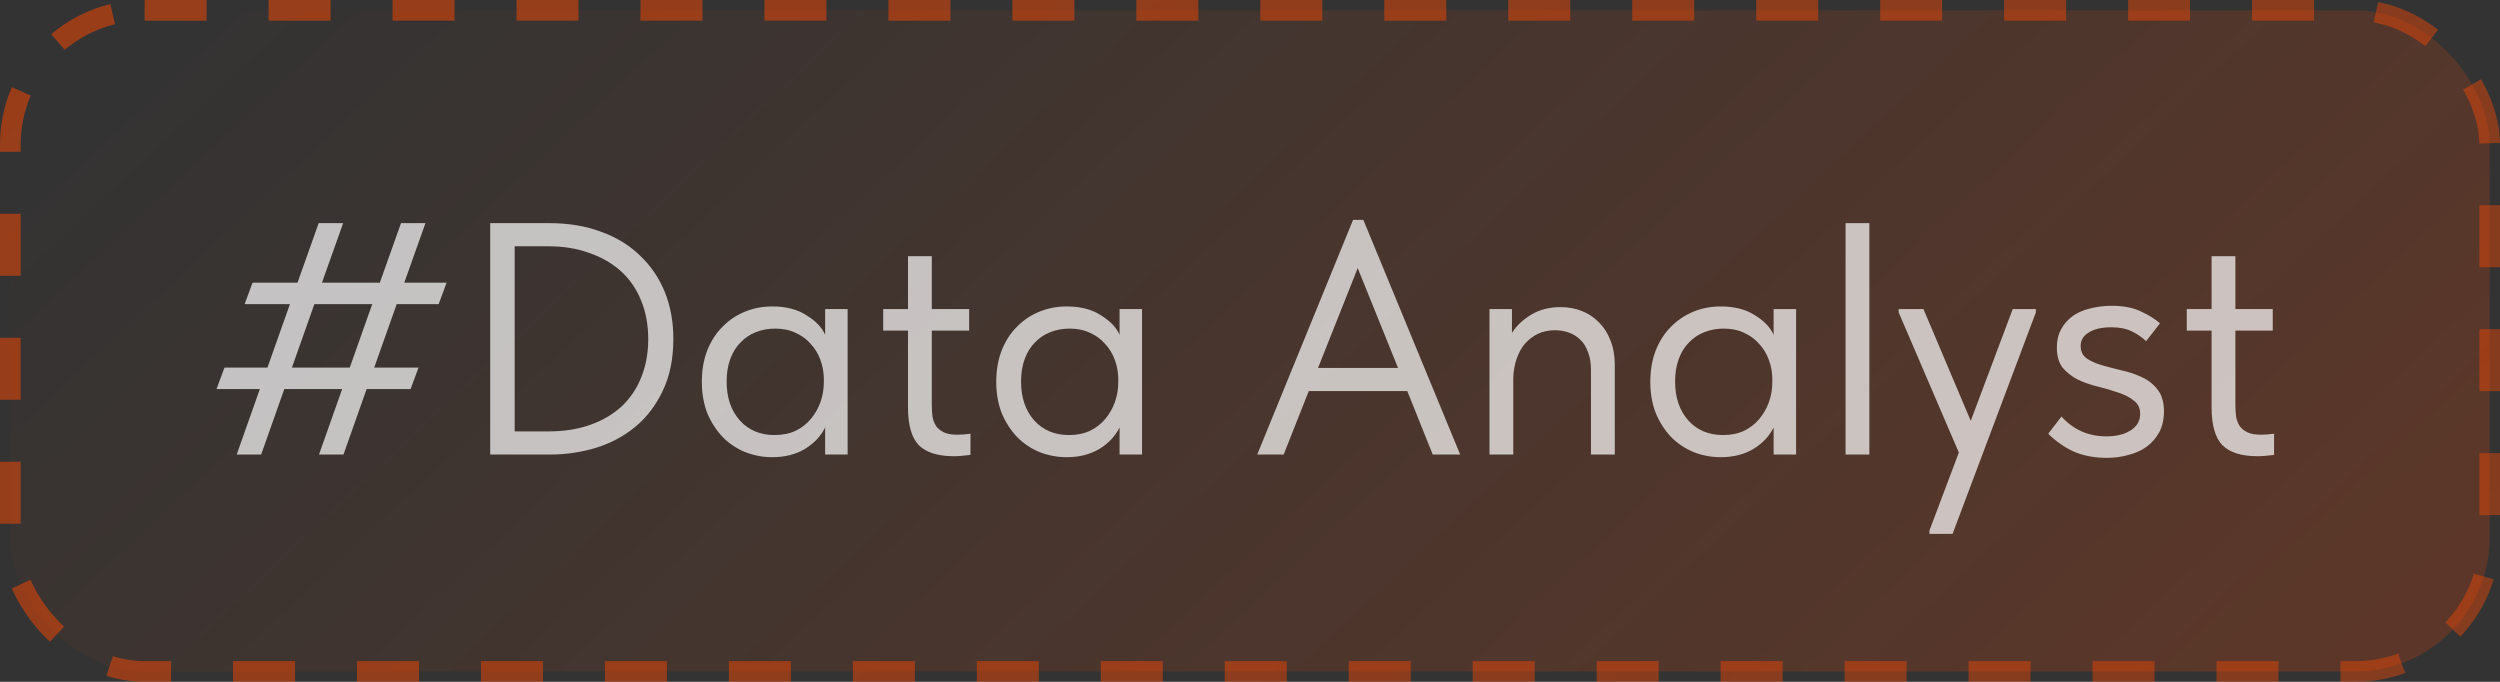 <?xml version="1.0" encoding="UTF-8"?> <svg xmlns="http://www.w3.org/2000/svg" width="121" height="33" viewBox="0 0 121 33" fill="none"><rect x="0" y="0" width="121" height="33" fill="#333333" stroke="none"/><rect x="0.5" y="0.5" width="120" height="32" rx="6.5" fill="url(#paint0_linear_90_2663)"></rect><rect x="0.5" y="0.5" width="120" height="32" rx="6.5" stroke="url(#paint1_linear_90_2663)" stroke-dasharray="3 3"></rect><path opacity="0.7" d="M19.568 13.68H21.616L21.232 14.72H19.2L18.112 17.792H20.256L19.872 18.832H17.744L16.624 22H15.44L16.56 18.832H13.76L12.64 22H11.456L12.576 18.832H10.48L10.864 17.792H12.944L14.032 14.72H11.84L12.224 13.68H14.4L15.424 10.8H16.608L15.584 13.68H18.384L19.408 10.8H20.592L19.568 13.68ZM14.128 17.792H16.928L18.016 14.72H15.216L14.128 17.792ZM23.726 22V10.8H26.59C27.518 10.8 28.35 10.939 29.086 11.216C29.832 11.483 30.462 11.867 30.974 12.368C31.496 12.859 31.896 13.445 32.174 14.128C32.451 14.811 32.59 15.568 32.59 16.4C32.59 17.371 32.419 18.208 32.078 18.912C31.747 19.616 31.304 20.197 30.75 20.656C30.195 21.115 29.555 21.456 28.83 21.68C28.115 21.893 27.379 22 26.622 22H23.726ZM26.542 20.88C27.299 20.88 27.976 20.773 28.574 20.56C29.171 20.347 29.678 20.048 30.094 19.664C30.51 19.269 30.824 18.8 31.038 18.256C31.262 17.701 31.374 17.088 31.374 16.416C31.374 15.712 31.256 15.083 31.022 14.528C30.798 13.973 30.472 13.504 30.046 13.12C29.619 12.736 29.107 12.443 28.51 12.24C27.923 12.027 27.267 11.92 26.542 11.92H24.91V20.88H26.542ZM37.377 22.128C36.929 22.128 36.497 22.048 36.081 21.888C35.665 21.717 35.302 21.477 34.993 21.168C34.684 20.848 34.433 20.464 34.241 20.016C34.059 19.557 33.969 19.045 33.969 18.48C33.969 17.925 34.054 17.424 34.225 16.976C34.406 16.517 34.651 16.133 34.961 15.824C35.27 15.504 35.633 15.259 36.049 15.088C36.465 14.917 36.907 14.832 37.377 14.832C38.049 14.832 38.603 14.976 39.041 15.264C39.489 15.541 39.788 15.856 39.937 16.208V14.96H41.025V22H39.937V20.688C39.734 21.104 39.409 21.451 38.961 21.728C38.513 21.995 37.985 22.128 37.377 22.128ZM37.489 21.056C37.873 21.056 38.214 20.987 38.513 20.848C38.812 20.699 39.057 20.507 39.249 20.272C39.452 20.027 39.606 19.755 39.713 19.456C39.819 19.147 39.873 18.837 39.873 18.528V18.272C39.862 17.963 39.803 17.669 39.697 17.392C39.59 17.104 39.435 16.853 39.233 16.64C39.041 16.416 38.801 16.24 38.513 16.112C38.225 15.973 37.894 15.904 37.521 15.904C37.179 15.904 36.865 15.963 36.577 16.08C36.3 16.187 36.054 16.352 35.841 16.576C35.627 16.789 35.462 17.056 35.345 17.376C35.227 17.696 35.169 18.059 35.169 18.464C35.169 19.243 35.382 19.872 35.809 20.352C36.236 20.821 36.795 21.056 37.489 21.056ZM42.747 14.96H43.947V12.4H45.099V14.96H46.907V16H45.099V19.568C45.099 19.781 45.109 19.979 45.131 20.16C45.163 20.331 45.221 20.485 45.307 20.624C45.403 20.752 45.531 20.853 45.691 20.928C45.851 21.003 46.064 21.04 46.331 21.04C46.533 21.04 46.747 21.024 46.971 20.992V22.016C46.821 22.037 46.677 22.053 46.539 22.064C46.4 22.075 46.272 22.08 46.155 22.08C45.397 22.08 44.837 21.904 44.475 21.552C44.123 21.189 43.947 20.581 43.947 19.728V16H42.747V14.96ZM51.627 22.128C51.179 22.128 50.747 22.048 50.331 21.888C49.915 21.717 49.552 21.477 49.243 21.168C48.934 20.848 48.683 20.464 48.491 20.016C48.309 19.557 48.219 19.045 48.219 18.48C48.219 17.925 48.304 17.424 48.475 16.976C48.656 16.517 48.901 16.133 49.211 15.824C49.52 15.504 49.883 15.259 50.299 15.088C50.715 14.917 51.157 14.832 51.627 14.832C52.299 14.832 52.853 14.976 53.291 15.264C53.739 15.541 54.038 15.856 54.187 16.208V14.96H55.275V22H54.187V20.688C53.984 21.104 53.659 21.451 53.211 21.728C52.763 21.995 52.235 22.128 51.627 22.128ZM51.739 21.056C52.123 21.056 52.464 20.987 52.763 20.848C53.062 20.699 53.307 20.507 53.499 20.272C53.702 20.027 53.856 19.755 53.963 19.456C54.069 19.147 54.123 18.837 54.123 18.528V18.272C54.112 17.963 54.053 17.669 53.947 17.392C53.84 17.104 53.685 16.853 53.483 16.64C53.291 16.416 53.051 16.24 52.763 16.112C52.475 15.973 52.144 15.904 51.771 15.904C51.429 15.904 51.115 15.963 50.827 16.08C50.55 16.187 50.304 16.352 50.091 16.576C49.877 16.789 49.712 17.056 49.595 17.376C49.477 17.696 49.419 18.059 49.419 18.464C49.419 19.243 49.632 19.872 50.059 20.352C50.486 20.821 51.045 21.056 51.739 21.056ZM65.489 10.64H65.985L70.673 22H69.345L68.113 18.928H63.345L62.129 22H60.849L65.489 10.64ZM63.793 17.808H67.665L65.713 12.976L63.793 17.808ZM77.003 17.904C77.003 17.573 76.955 17.285 76.859 17.04C76.773 16.795 76.651 16.597 76.491 16.448C76.331 16.288 76.144 16.171 75.931 16.096C75.717 16.021 75.493 15.984 75.259 15.984C74.949 15.984 74.672 16.043 74.427 16.16C74.192 16.277 73.984 16.437 73.803 16.64C73.632 16.843 73.499 17.088 73.403 17.376C73.307 17.653 73.253 17.957 73.243 18.288V22H72.091V14.96H73.179V16.112C73.392 15.771 73.701 15.477 74.107 15.232C74.512 14.987 74.987 14.864 75.531 14.864C75.904 14.864 76.251 14.928 76.571 15.056C76.891 15.184 77.168 15.371 77.403 15.616C77.637 15.851 77.819 16.139 77.947 16.48C78.085 16.821 78.155 17.211 78.155 17.648V22H77.003V17.904ZM83.283 22.128C82.835 22.128 82.403 22.048 81.987 21.888C81.571 21.717 81.209 21.477 80.899 21.168C80.59 20.848 80.339 20.464 80.147 20.016C79.966 19.557 79.875 19.045 79.875 18.48C79.875 17.925 79.96 17.424 80.131 16.976C80.312 16.517 80.558 16.133 80.867 15.824C81.177 15.504 81.539 15.259 81.955 15.088C82.371 14.917 82.814 14.832 83.283 14.832C83.955 14.832 84.51 14.976 84.947 15.264C85.395 15.541 85.694 15.856 85.843 16.208V14.96H86.931V22H85.843V20.688C85.641 21.104 85.315 21.451 84.867 21.728C84.419 21.995 83.891 22.128 83.283 22.128ZM83.395 21.056C83.779 21.056 84.121 20.987 84.419 20.848C84.718 20.699 84.963 20.507 85.155 20.272C85.358 20.027 85.513 19.755 85.619 19.456C85.726 19.147 85.779 18.837 85.779 18.528V18.272C85.769 17.963 85.71 17.669 85.603 17.392C85.496 17.104 85.342 16.853 85.139 16.64C84.947 16.416 84.707 16.24 84.419 16.112C84.131 15.973 83.8 15.904 83.427 15.904C83.086 15.904 82.771 15.963 82.483 16.08C82.206 16.187 81.96 16.352 81.747 16.576C81.534 16.789 81.368 17.056 81.251 17.376C81.134 17.696 81.075 18.059 81.075 18.464C81.075 19.243 81.288 19.872 81.715 20.352C82.142 20.821 82.702 21.056 83.395 21.056ZM89.325 10.8H90.477V22H89.325V10.8ZM93.384 25.68L94.808 21.904L91.896 15.12V14.96H93.096L95.384 20.368L97.416 14.96H98.536V15.12L94.504 25.84H93.384V25.68ZM101.968 22.16C101.37 22.16 100.837 22.059 100.368 21.856C99.909 21.643 99.498 21.355 99.135 20.992L99.775 20.16C100.352 20.8 101.077 21.12 101.952 21.12C102.432 21.12 102.821 21.024 103.12 20.832C103.429 20.64 103.584 20.373 103.584 20.032C103.584 19.755 103.482 19.541 103.28 19.392C103.088 19.232 102.842 19.104 102.544 19.008C102.245 18.901 101.92 18.805 101.568 18.72C101.216 18.635 100.89 18.523 100.592 18.384C100.293 18.235 100.042 18.043 99.84 17.808C99.647 17.563 99.552 17.232 99.552 16.816C99.552 16.475 99.621 16.181 99.76 15.936C99.898 15.68 100.085 15.467 100.32 15.296C100.565 15.125 100.848 15.003 101.168 14.928C101.498 14.843 101.845 14.8 102.208 14.8C102.773 14.8 103.242 14.891 103.616 15.072C103.989 15.243 104.298 15.435 104.544 15.648L103.872 16.512C103.669 16.32 103.434 16.16 103.168 16.032C102.901 15.904 102.576 15.84 102.192 15.84C101.722 15.84 101.354 15.925 101.088 16.096C100.832 16.256 100.704 16.469 100.704 16.736C100.704 17.003 100.8 17.205 100.992 17.344C101.194 17.483 101.445 17.595 101.744 17.68C102.042 17.765 102.368 17.851 102.72 17.936C103.072 18.011 103.397 18.123 103.696 18.272C103.994 18.411 104.24 18.608 104.432 18.864C104.634 19.12 104.736 19.472 104.736 19.92C104.736 20.293 104.661 20.624 104.512 20.912C104.362 21.189 104.16 21.424 103.904 21.616C103.658 21.797 103.365 21.931 103.024 22.016C102.693 22.112 102.341 22.16 101.968 22.16ZM105.84 14.96H107.041V12.4H108.193V14.96H110.001V16H108.193V19.568C108.193 19.781 108.203 19.979 108.225 20.16C108.257 20.331 108.315 20.485 108.401 20.624C108.497 20.752 108.625 20.853 108.785 20.928C108.945 21.003 109.158 21.04 109.424 21.04C109.627 21.04 109.841 21.024 110.065 20.992V22.016C109.915 22.037 109.771 22.053 109.633 22.064C109.494 22.075 109.366 22.08 109.249 22.08C108.491 22.08 107.931 21.904 107.569 21.552C107.217 21.189 107.041 20.581 107.041 19.728V16H105.84V14.96Z" fill="white"></path><defs><linearGradient id="paint0_linear_90_2663" x1="8.368" y1="-3.28612e-06" x2="73.748" y2="69.552" gradientUnits="userSpaceOnUse"><stop stop-color="#FF4800" stop-opacity="0"></stop><stop offset="1" stop-color="#FF4800" stop-opacity="0.2"></stop></linearGradient><linearGradient id="paint1_linear_90_2663" x1="7.119" y1="2.83415e-06" x2="74.951" y2="70.471" gradientUnits="userSpaceOnUse"><stop stop-color="#FF4800" stop-opacity="0.5"></stop><stop offset="1" stop-color="#FF4800" stop-opacity="0.4"></stop></linearGradient></defs></svg> 
